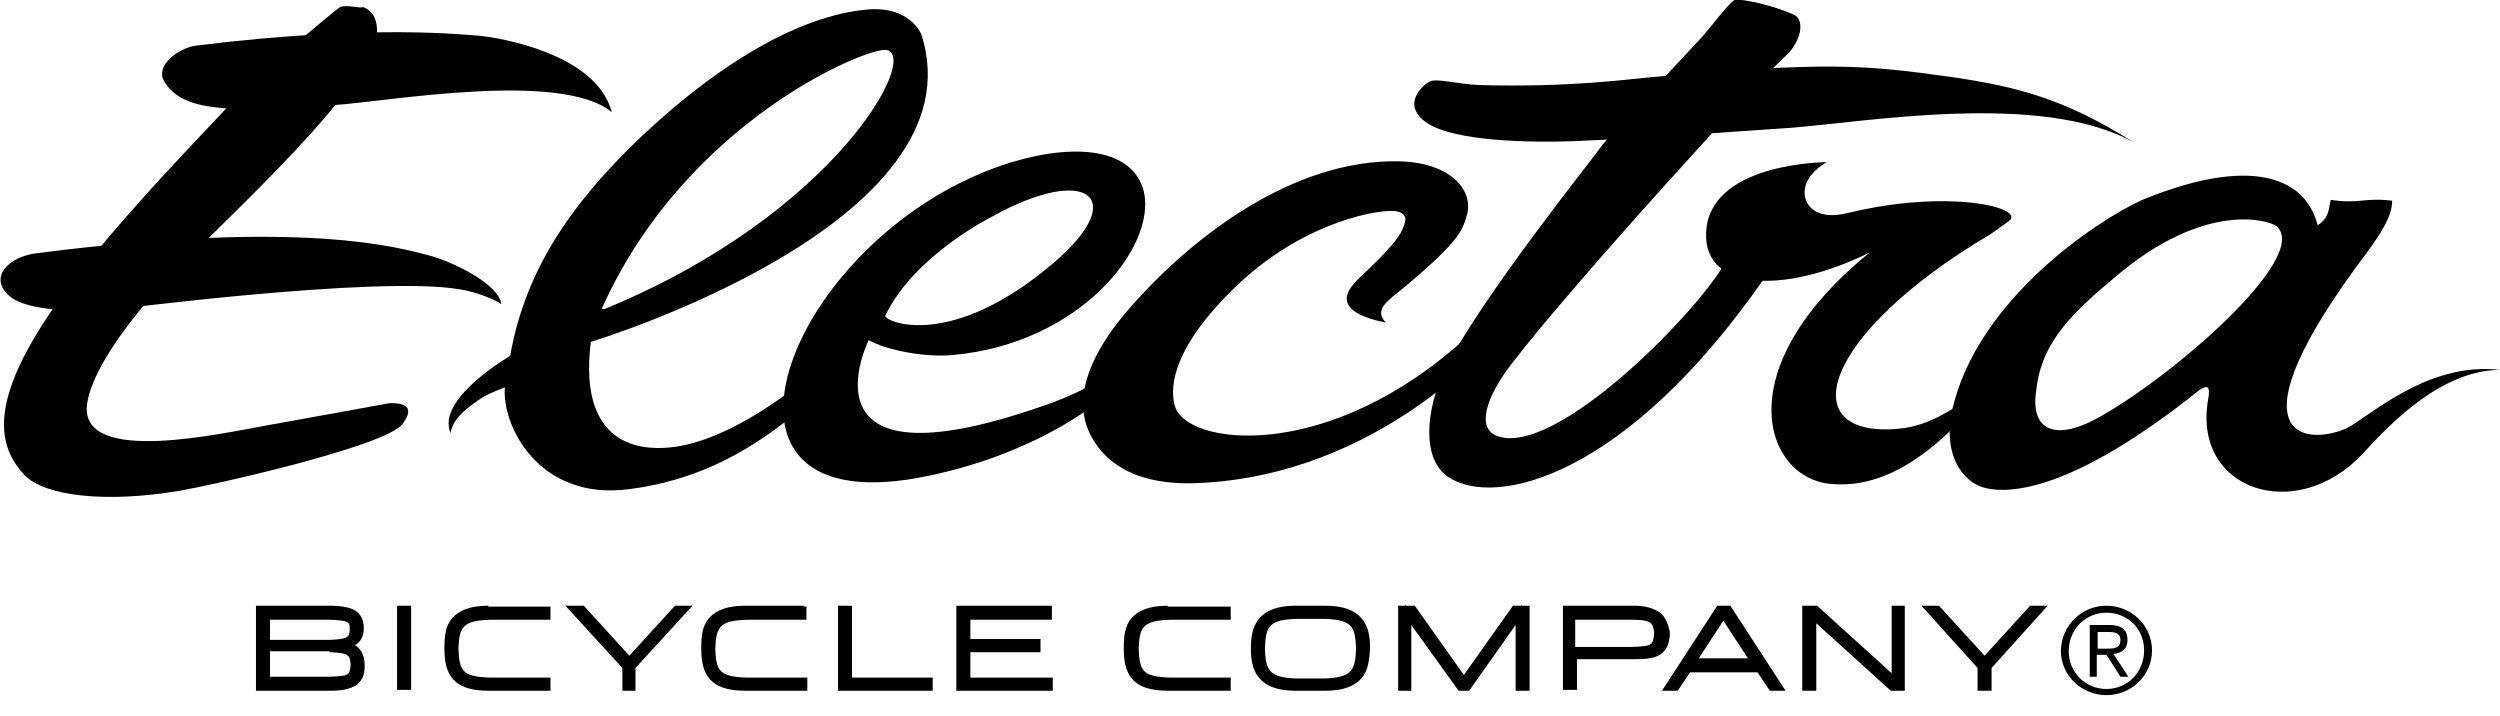 <svg xmlns="http://www.w3.org/2000/svg" viewBox="0 0 285.2 81.7"><path d="M91.5 43.6c1.7-1.3 1.8 1.8-.9 3.7-6 4.9-11.9 7.6-18.8 8.5-10.5 1.4-14.6-7.5-14.2-11.6-.3.1-2 .7-3.1 1.5-1.9 1.3-2.9 2.4-3.1 3.7-1.7-3.9 6.8-8.8 6.8-8.8C60 30.3 65.7 23 71.8 16.9 81.9 7 91.4 1.8 98.8 1.1c5-.5 6.3 2.8 6.3 2.8 7 21.6-37.7 35.1-37.7 35.1-1.6 12.9 7 12.3 9.4 12 5.7-.7 11.9-5.2 14.7-7.4zm-22.8-8.5s-.1.3.4.1c26.2-10.8 35.9-28.9 32-29.5-1.9-.4-22.7 7.9-32.4 29.4zM54.9 4.1c1.8.2 13.1 1.9 14.9 8.7C64 8 44.1 11.6 38 12c-11.8.8-17 .8-19.2-2.6-1.3-2 1.8-4 3.6-4.2C42.6 2.7 53.2 4 54.9 4.1zM12.3 35.4s30.8-4 40.1-2.4c2 .3 4.1 1.2 4.8 1.7-.3-2.3-5.6-4.9-8.4-5.6-2.9-.7-13.7-4.2-44.7-.2-3.1.4-5.4 2.7-3.1 4.8.3.2 1.7 2.1 11.3 1.7z"/><path d="M38.8.8c-.4.2-10.2 8.4-12.2 10.7-2 2.3-13.3 13.6-19.7 22.5C-1 45-.7 50.5 2.8 54.2c2.3 2.4 9.3 3.2 17.6 1.8 5.6-1 23.6-5.2 25.5-7.6.9-1.2 1.3-2.5-1.5-2.4 0 0-9.3 1.7-13.8 2.5-5.6 1-21.1 4.5-20.7-2.1.2-2.4 2.1-6.3 6.7-11.8 5.1-6.2 25.8-23.8 26.4-31 0 0 .2-2.2-1.6-2.8-.3.2-1.7-.3-2.6 0zM158.1 36.8c-5.1-1-5.2-2.9-3.4-4.7.8-.9 4.8-4.3 5.4-6.2.3-.8.5-1.5-.8-1.8-1.7-.3-10.1 1-17.8 8.1-7.6 7.1-8.1 11.8-7.5 14 1.1 4.7 17.6 6.8 33.5-7.9 2.9-1.5 2.7-.7 2.9 0 .1.7-13.2 15.9-33.6 16.8-7.9.4-11.1-2.9-12.4-5.5-1.2-2.3-2.1-7 4.6-14.6 7.3-8.3 18.7-16.8 30.5-16.6 5.9.1 8.5 3.2 7.9 5.9-.5 1.9-.8 3.1-7 8.3-2.2 1.8-3.7 2.7-2.3 4.2zM243.5 16.3c-7.7-4.9-13.2-6.4-20.8-7.5-9.9-1.4-14.2-1.8-34.3 0-2.4.2-9.2 1.2-19.7.9-2.4-.1-4.8-.8-5.6-.4-.8.4-3.4 2.7-.2 4.8 3.2 2 11.4 2.2 16.8 2 9.2-.4 21.3-1.3 24.3-1.5 8.5-.6 29-4.3 39.5 1.7z"/><path d="M204.7 1.7c-2.4-1.1-6.1-1.9-6.8-1.7-.6.2-3.1 3.6-4 4.5-.9 1-10.8 11.5-11.3 12.3-.5.8-14 17.6-17.8 25.5-2.2 4.5-2.6 10.1.4 12.1 5.3 3.6 20.3.1 36.1-22.7 3.5-5.6-.9-8.7-4.3-2.1-2.8 5.5-19.6 22.8-26.3 20.1-2.2-.9-1.3-4.3 1.9-8.4 6.7-8.7 28-32.2 31.5-35.3 1.6-1.9 1.6-3.8.6-4.3z"/><g><path d="M210.8 24.3c-4 1-5.4-1.3-4.8-3.2.5-1.6 2.4-2.6 2.4-2.6s-12.6 0-13.7 7.3c-1 7.5 8.7 7.9 18.6 3-16.4 13.3-12 25.7-4.5 26.4 7.2.7 13.3-4.9 18.6-11.5 0 0 2.5-3.3-.2-.6-3.2 3.1-7 5.5-10.5 5.8-12.2 1.2-9.2-10.6 10.4-22.2 0 0 1-.7 2.1-1.5 1.9-1.5-6.9-3.7-18.4-.9z"/></g><path d="M126.3 42.8c.2-.1.2 1.6-1.4 3.3 0 0-7.2 6-20.1 8.4-27.7 5.1-14.4-28.3 10.6-36 8.1-2.4 14-1.2 15.1 3.4 1.4 6.3-7.3 17.3-21.8 18.6-3 .3-7.5-.5-9.6-1.7 0 0-8.7 17.5 19.9 7.5 2.8-.9 6.4-2.7 7.3-3.5zm-13.1-18.1S104.3 29.1 101 36c-.3.6 7.3 4.2 19.3-6.1 8.6-7.4 3.7-11.2-7.1-5.2zM285.2 42.2c-7.3 0-13.7 7.5-15.7 9.6-7.5 8-19.4 4.2-17.6-6.2.3-1.6-.1-1.7-1-1.1-14.5 11.6-21.6 11.8-24.3 11.2-2.8-.6-5-4-3.9-8.9 2.8-12.5 16.4-21.6 21.7-24 14.4-5.9 18.2-.7 19 .6.7 1 1 2.3 1 2.3 1.4-.9 1.2-1.9 1.5-2.9 3.2.5 3.9-.3 7 .1 0 1.7-1.2 3.6-2.8 5.8-16.1 21.3-7.2 22.2-2.5 20.2 2.4-1.1 9.2-7.7 17.6-6.7zm-46.1 5.6c8.5-4.6 24.6-18.5 20.6-22-.9-.7-8.2-2.9-18.4 5.8-4.5 3.8-8.4 7.2-9 12.9-.7 4.4 1.9 5.9 6.8 3.3z"/><g><path d="M40.5 73.6c.7-.4 1-1.1 1-1.9 0-.8-.2-1.5-.9-2-.6-.4-1.6-.6-3-.6h-8.4v9.7h8.6c1.2 0 2.1-.2 2.8-.6.7-.5 1-1.2 1-2.2 0-1.1-.3-1.9-1.1-2.4zm-9.7-.7v-2.2h6.8c2.2.1 2.3.2 2.3 1.1 0 1-.4 1.1-2.3 1.2h-6.8zm6.8 1.5c2.2.1 2.3.3 2.4 1.4-.1 1.3-.2 1.3-2.4 1.4h-6.8v-2.9h6.8zM45.3 69.1h1.6v9.6h-1.6zM55.7 69.1c-2 0-3.3.5-4.1 1.4-.8.9-.9 2.1-.9 3.5s.2 2.6 1 3.5c.8.9 2.1 1.3 4.1 1.3h7v-1.5h-6.9c-3.2-.1-3.5-.8-3.6-3.3.1-2.4.4-3.2 3.6-3.3h6.9v-1.5h-7.1zM77 69.1l-5.2 5.7-5.2-5.7h-2.1l6.5 7.1v2.6h1.5v-2.6l6.5-7.1zM91.7 69.1H85c-2 0-3.3.5-4.1 1.4-.8.9-.9 2.1-.9 3.5s.2 2.6 1 3.5c.8.9 2.1 1.3 4.1 1.3h7v-1.5h-6.9c-3.2-.1-3.5-.8-3.6-3.3.1-2.4.4-3.2 3.6-3.3H92v-1.5h-.3zM97.2 77.3v-8.2h-1.6v9.7h10.8v-1.5zM110.7 77.3v-2.9h8v-1.5h-8v-2.2h9.3v-1.6h-10.9v9.7h11v-1.5zM133.2 69.1c-2 0-3.3.5-4.1 1.4-.8.9-.9 2.1-.9 3.5s.2 2.6 1 3.5c.8.9 2.1 1.3 4.1 1.3h7.1v-1.5h-6.9c-3.2-.1-3.5-.8-3.6-3.3.1-2.4.4-3.2 3.6-3.3h6.9v-1.5h-7.2zM155.3 70.5c-.8-.9-2.1-1.4-4.1-1.4h-3.4c-2 0-3.3.5-4.1 1.4-.8.9-1 2.1-1 3.5 0 1.3.2 2.5 1 3.4.8.9 2.1 1.4 4.1 1.4h3.4c2 0 3.3-.5 4.1-1.4.8-.9.9-2.1 1-3.4 0-1.4-.2-2.6-1-3.5zm-7.4.1h3.2c3.2.1 3.5.9 3.6 3.4-.1 2.4-.4 3.3-3.6 3.4h-3.2c-3.2-.1-3.5-1-3.6-3.4.1-2.5.4-3.3 3.6-3.4zM173.6 69.1V69l-.1.1h-.9L167 77l-5.6-7.9h-1l-.1-.1v.1h-.8v9.7h1.5v-7.5l5.4 7.5h1.2l5.3-7.5v7.5h1.6v-9.7zM189.4 69.9c-.7-.5-1.7-.8-3-.8h-8.1v9.6h1.6v-3.5h6.7c1.2 0 2.2-.1 2.9-.6.7-.5 1-1.4 1-2.5-.2-.9-.5-1.7-1.1-2.2zm-.7 2.3c-.1 1.5-.3 1.5-2.5 1.6h-6.5v-3.1h6.4c2.2 0 2.5.3 2.6 1.5zM197.4 69.1h-1.5l-6.3 9.7h1.8l1.4-2.1h7.7l1.4 2.1h1.8l-6.3-9.7zm-3.6 6l2.8-4.3 2.8 4.3h-5.6zM215.8 69.1v7.7l-8.5-7.7h-1.7v9.7h1.6v-7.7l8.5 7.7h1.6v-9.7zM231.6 69.1l-5.2 5.7-5.2-5.7h-2l6.4 7.1v2.6h1.6v-2.6l6.4-7.1zM240.3 69.1c2.8 0 5.2 2.2 5.2 5.1 0 2.9-2.4 5.1-5.2 5.1-2.8 0-5.2-2.2-5.2-5.1.1-2.9 2.4-5.1 5.2-5.1zm0 9.5c2.4 0 4.3-1.9 4.3-4.4 0-2.5-1.9-4.3-4.3-4.3s-4.3 1.9-4.3 4.4c0 2.4 1.9 4.3 4.3 4.3zm-1.9-7.3h2.2c1.4 0 2.1.5 2.1 1.7 0 1.1-.7 1.5-1.6 1.6l1.7 2.6h-.9l-1.6-2.5h-1.1v2.5h-.8v-5.9zm.9 2.7h1c.8 0 1.6 0 1.6-1 0-.8-.7-.9-1.3-.9h-1.3V74z"/></g></svg>